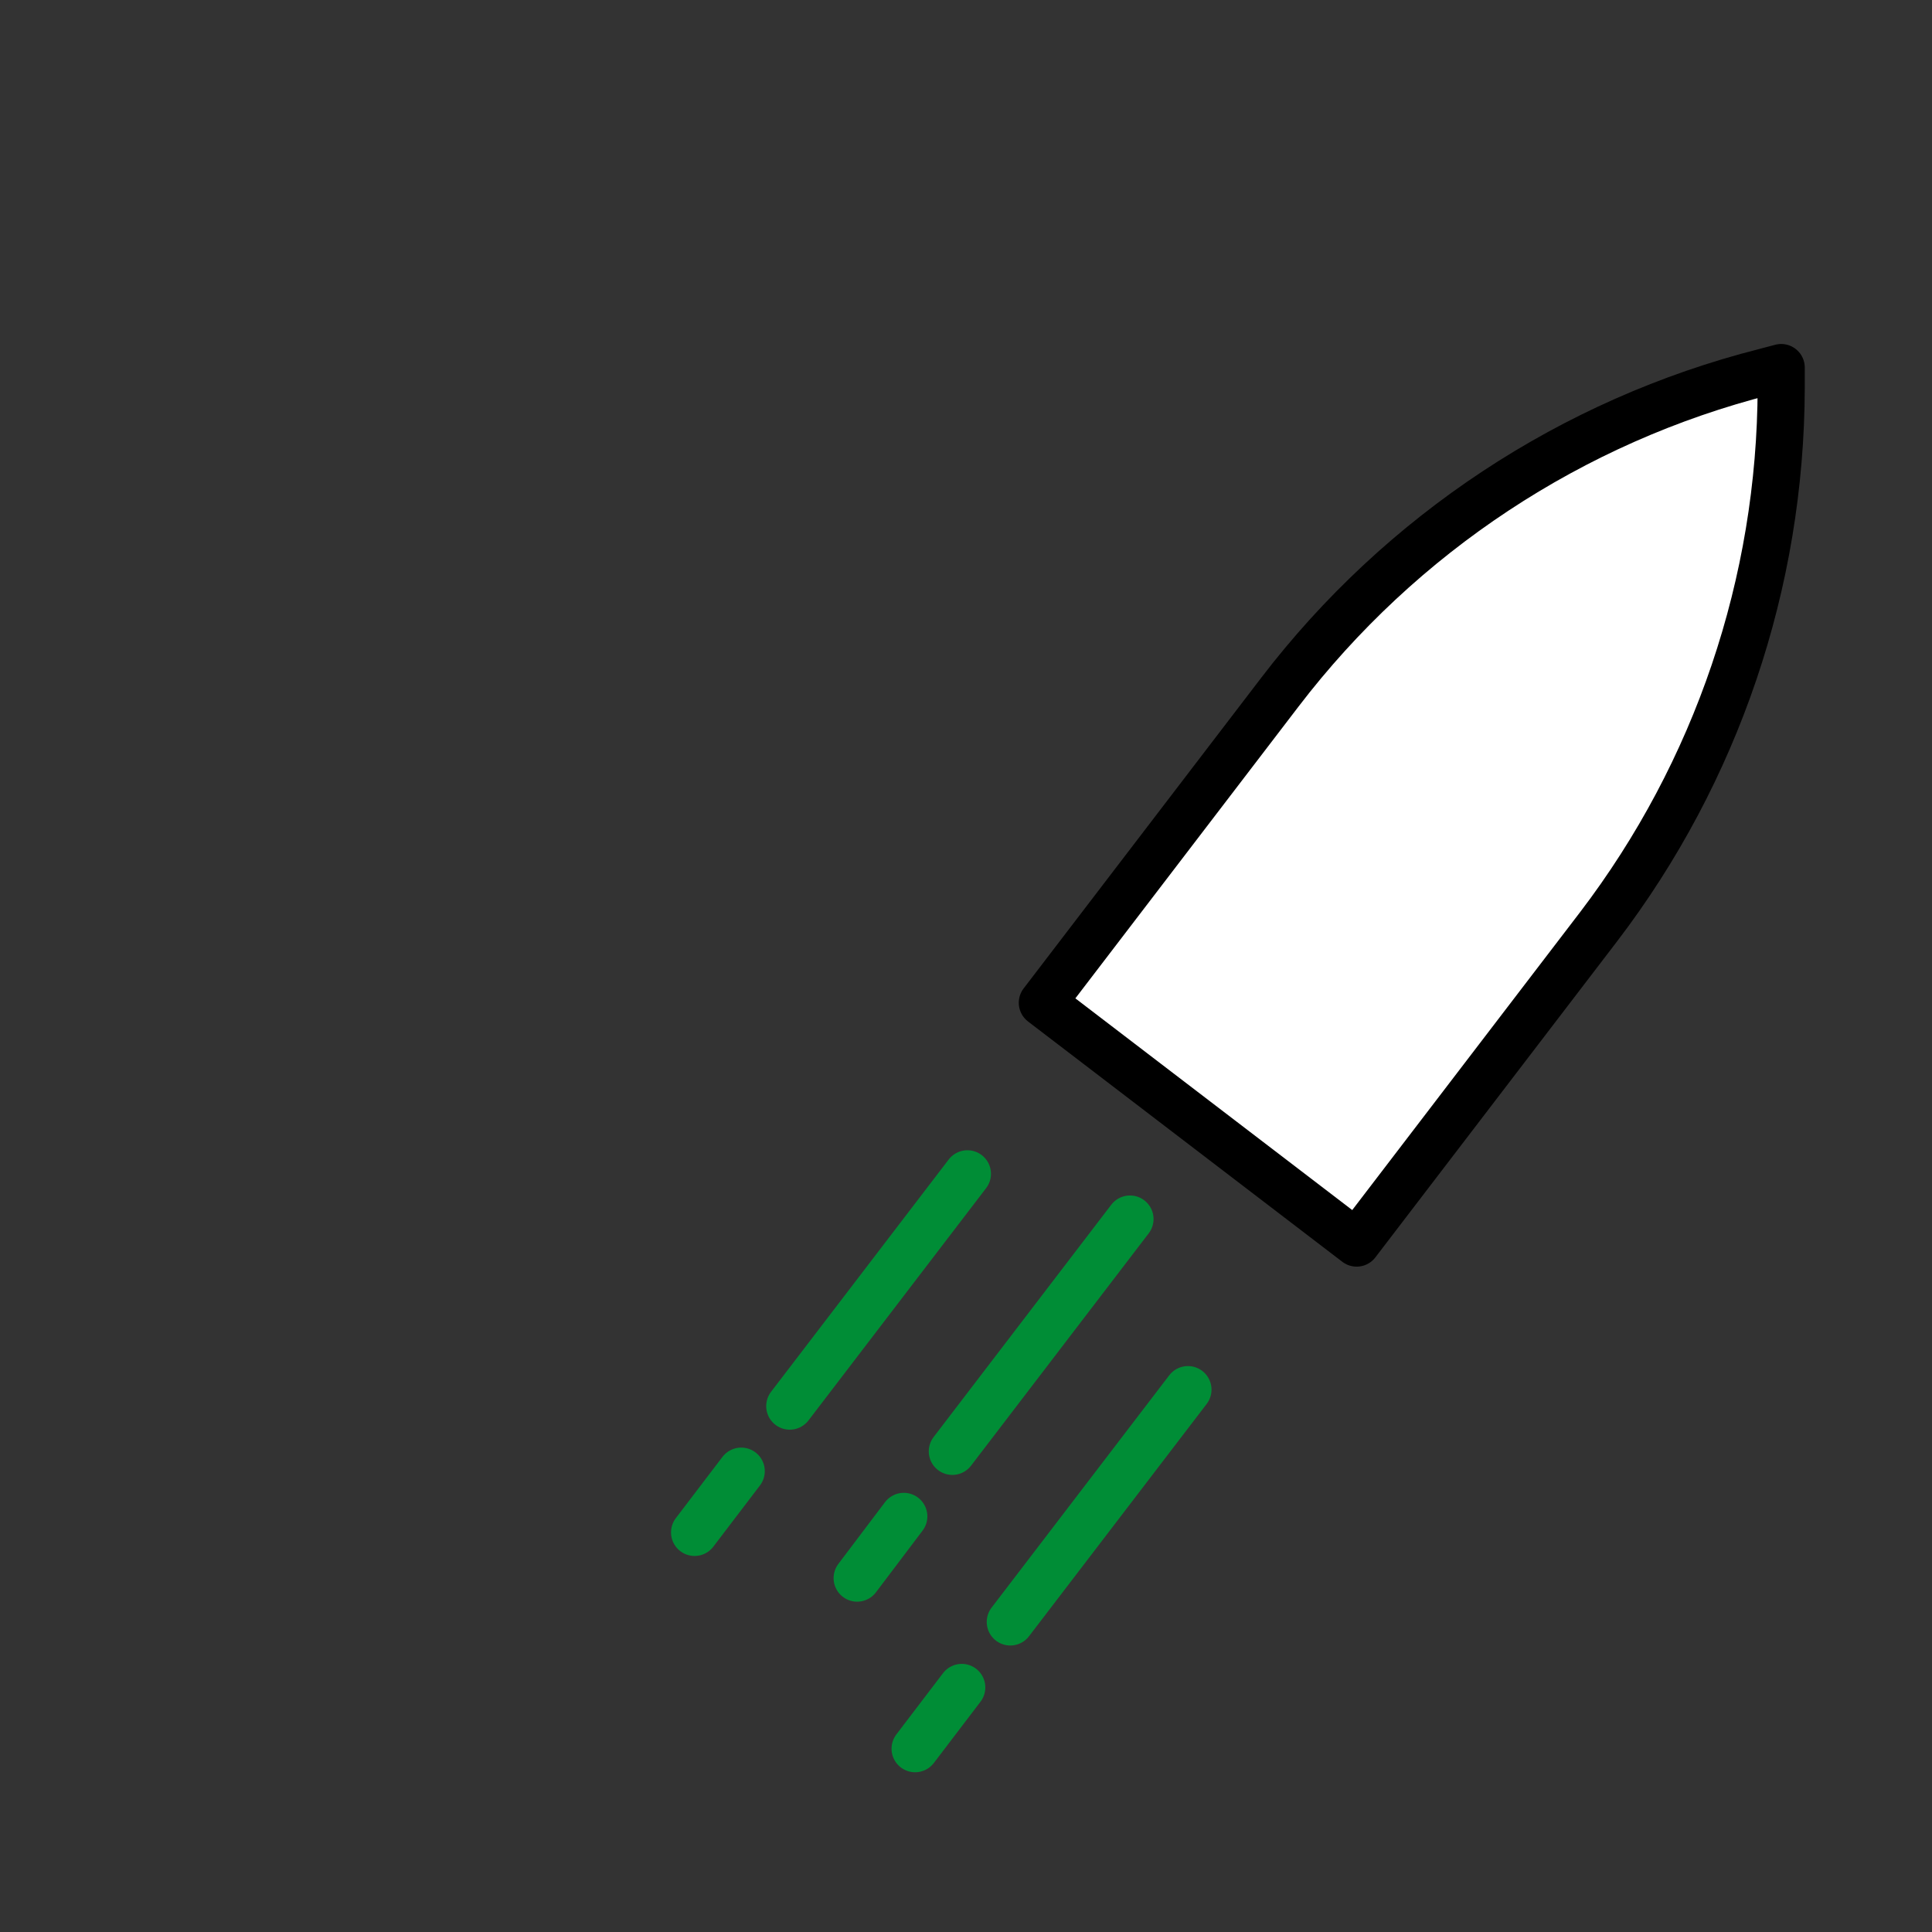 <?xml version="1.0" encoding="UTF-8"?> <!-- Generator: Adobe Illustrator 24.0.2, SVG Export Plug-In . SVG Version: 6.00 Build 0) --> <svg xmlns="http://www.w3.org/2000/svg" xmlns:xlink="http://www.w3.org/1999/xlink" id="Слой_1" x="0px" y="0px" viewBox="0 0 410 410" style="enable-background:new 0 0 410 410;" xml:space="preserve"><rect x="0" y="0" width="410" height="410" fill="#333333" stroke="none"/> <style type="text/css"> .st0{fill:#FFFFFF;stroke:#000000;stroke-width:10;stroke-linecap:round;stroke-linejoin:round;stroke-miterlimit:10;} .st1{fill:#FFFFFF;stroke:#008D36;stroke-width:10;stroke-linecap:round;stroke-linejoin:round;stroke-miterlimit:10;} </style> <g> <path class="st0" d="M339.3,196.6l-51.4,67.2l-66.7-51l50.4-65.9c25.7-33.6,62-57.6,103-68l3.4-0.9v4.3 C377.9,123.7,364.3,163.8,339.3,196.6z"></path> <g> <line class="st1" x1="167.6" y1="298.4" x2="205.3" y2="249.1"></line> <line class="st1" x1="147.4" y1="325.2" x2="157.3" y2="312.2"></line> <line class="st1" x1="202.1" y1="308" x2="239.8" y2="258.7"></line> <line class="st1" x1="181.9" y1="334.9" x2="191.8" y2="321.8"></line> <line class="st1" x1="214.4" y1="344.2" x2="252.1" y2="294.9"></line> <line class="st1" x1="194.2" y1="371.1" x2="204.1" y2="358.1"></line> </g> </g> </svg> 